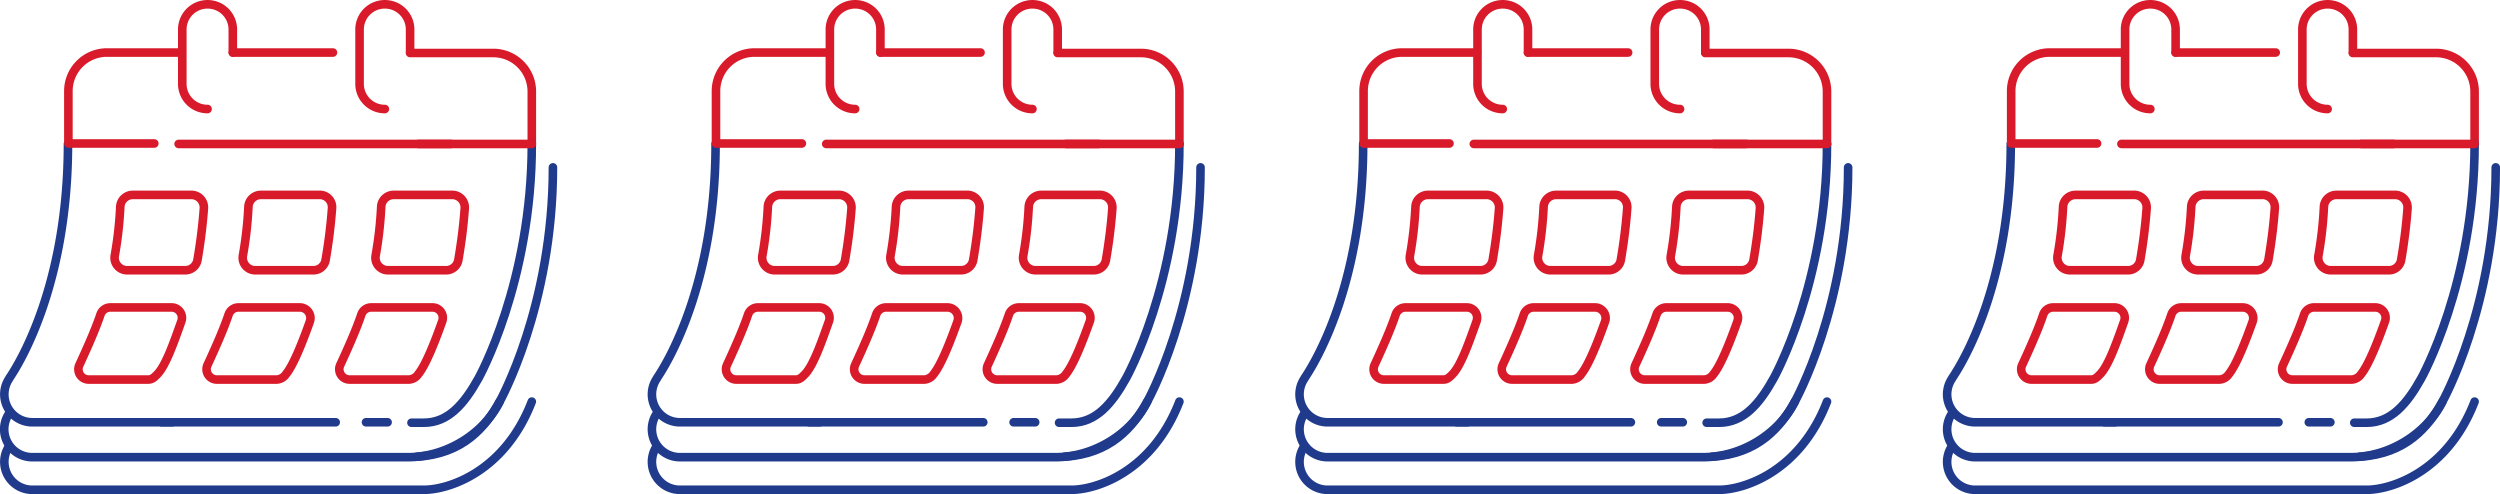 <?xml version="1.0" encoding="UTF-8"?> <svg xmlns="http://www.w3.org/2000/svg" viewBox="0 0 544.32 107.57"><defs><style>.cls-1,.cls-2{fill:none;stroke-linecap:round;stroke-linejoin:round;stroke-width:1.87px;}.cls-1{stroke:#d91a2a;}.cls-2{stroke:#203b8c;}</style></defs><title>4_months</title><g id="Layer_2" data-name="Layer 2"><g id="Layer_1-2" data-name="Layer 1"><line class="cls-1" x1="72.49" y1="11.44" x2="50.69" y2="11.44"></line><path class="cls-1" d="M115.79,31.34V19.94a8.39,8.39,0,0,0-8.4-8.4H89.29"></path><path class="cls-2" d="M37.49,91.94H7a6.08,6.08,0,0,1-5-9.5c0-.1.1-.1.1-.2,2.3-3.4,12.7-20.5,12.7-50.9"></path><path class="cls-1" d="M44.39,45.34c-.3,4.1-.8,7.8-1.4,11.3a2.69,2.69,0,0,1-2.7,2.2H27.69a2.72,2.72,0,0,1-2.7-3.2,83.18,83.18,0,0,0,1.2-10.7,2.72,2.72,0,0,1,2.7-2.5h12.6A2.73,2.73,0,0,1,44.39,45.34Z"></path><path class="cls-1" d="M39.49,69.94c-1.5,4.2-3.3,9.5-5.2,11.5-.6.6-1.1,1.2-2,1.2h-13a2.24,2.24,0,0,1-2-3.2c1.2-2.6,3.4-7.4,4.6-11a2.26,2.26,0,0,1,2.1-1.5h13.5A2.26,2.26,0,0,1,39.49,69.94Z"></path><path class="cls-1" d="M72.29,45.34c-.3,4.1-.8,7.8-1.4,11.3a2.69,2.69,0,0,1-2.7,2.2H55.59a2.72,2.72,0,0,1-2.7-3.2,83.18,83.18,0,0,0,1.2-10.7,2.72,2.72,0,0,1,2.7-2.5h12.6A2.68,2.68,0,0,1,72.29,45.34Z"></path><path class="cls-1" d="M67.49,69.94c-1.5,4.2-3.5,9.4-5.2,11.5a2.65,2.65,0,0,1-2,1.2H47.19a2.24,2.24,0,0,1-2-3.2c1.2-2.6,3.4-7.4,4.6-11a2.26,2.26,0,0,1,2.1-1.5h13.5A2.32,2.32,0,0,1,67.49,69.94Z"></path><path class="cls-1" d="M101.19,45.34c-.3,4.1-.8,7.8-1.4,11.3a2.69,2.69,0,0,1-2.7,2.2H84.49a2.72,2.72,0,0,1-2.7-3.2A83.18,83.18,0,0,0,83,44.94a2.72,2.72,0,0,1,2.7-2.5h12.6A2.73,2.73,0,0,1,101.19,45.34Z"></path><path class="cls-1" d="M96.29,69.94c-1.5,4.2-3.5,9.4-5.2,11.5a2.65,2.65,0,0,1-2,1.2h-13a2.24,2.24,0,0,1-2-3.2c1.2-2.6,3.4-7.4,4.6-11a2.26,2.26,0,0,1,2.1-1.5h13.5A2.26,2.26,0,0,1,96.29,69.94Z"></path><line class="cls-2" x1="73.09" y1="91.94" x2="35.19" y2="91.94"></line><line class="cls-2" x1="84.39" y1="91.94" x2="79.69" y2="91.94"></line><path class="cls-2" d="M115.79,31.34c0,30.3-11.6,51-11.6,51-3.1,5.6-6.6,9.7-11.9,9.7h-2.7"></path><path class="cls-2" d="M120.39,36.44c0,30.3-11.6,51-11.6,51-3.1,5.6-8,11.4-18,12"></path><path class="cls-2" d="M108.79,87.44c-3.4,6.9-11.5,12.1-20,12.1H7A6.08,6.08,0,0,1,2,90"></path><path class="cls-2" d="M115.79,87.44c-5.9,15.3-18.1,19.2-23.5,19.2H7a6.08,6.08,0,0,1-5-9.5"></path><line class="cls-1" x1="91.09" y1="31.34" x2="115.79" y2="31.34"></line><line class="cls-1" x1="38.89" y1="31.34" x2="98.19" y2="31.34"></line><path class="cls-1" d="M39.59,11.44H23.29a8.39,8.39,0,0,0-8.4,8.4v11.4h18.7"></path><path class="cls-1" d="M50.69,11.44v-5a5.48,5.48,0,0,0-5.5-5.5h0a5.48,5.48,0,0,0-5.5,5.5v11.8a5.48,5.48,0,0,0,5.5,5.5"></path><path class="cls-1" d="M89.29,11.44v-5a5.48,5.48,0,0,0-5.5-5.5h0a5.48,5.48,0,0,0-5.5,5.5v11.8a5.48,5.48,0,0,0,5.5,5.5h0"></path><line class="cls-1" x1="213.49" y1="11.44" x2="191.69" y2="11.44"></line><path class="cls-1" d="M256.79,31.34V19.94a8.39,8.39,0,0,0-8.4-8.4h-18.1"></path><path class="cls-2" d="M178.49,91.94H148a6.08,6.08,0,0,1-5-9.5c0-.1.1-.1.1-.2,2.3-3.4,12.7-20.5,12.7-50.9"></path><path class="cls-1" d="M185.39,45.34c-.3,4.1-.8,7.8-1.4,11.3a2.69,2.69,0,0,1-2.7,2.2h-12.6a2.72,2.72,0,0,1-2.7-3.2,83.18,83.18,0,0,0,1.2-10.7,2.72,2.72,0,0,1,2.7-2.5h12.6A2.73,2.73,0,0,1,185.39,45.34Z"></path><path class="cls-1" d="M180.49,69.94c-1.5,4.2-3.3,9.5-5.2,11.5-.6.6-1.1,1.2-2,1.2h-13a2.24,2.24,0,0,1-2-3.2c1.2-2.6,3.4-7.4,4.6-11a2.26,2.26,0,0,1,2.1-1.5h13.5A2.26,2.26,0,0,1,180.49,69.94Z"></path><path class="cls-1" d="M213.29,45.34c-.3,4.1-.8,7.8-1.4,11.3a2.69,2.69,0,0,1-2.7,2.2h-12.6a2.72,2.72,0,0,1-2.7-3.2,83.18,83.18,0,0,0,1.2-10.7,2.72,2.72,0,0,1,2.7-2.5h12.6A2.68,2.68,0,0,1,213.29,45.34Z"></path><path class="cls-1" d="M208.49,69.94c-1.5,4.2-3.5,9.4-5.2,11.5a2.65,2.65,0,0,1-2,1.2h-13.1a2.24,2.24,0,0,1-2-3.2c1.2-2.6,3.4-7.4,4.6-11a2.26,2.26,0,0,1,2.1-1.5h13.5A2.32,2.32,0,0,1,208.49,69.94Z"></path><path class="cls-1" d="M242.19,45.34c-.3,4.1-.8,7.8-1.4,11.3a2.69,2.69,0,0,1-2.7,2.2h-12.6a2.72,2.72,0,0,1-2.7-3.2,83.18,83.18,0,0,0,1.2-10.7,2.72,2.72,0,0,1,2.7-2.5h12.6A2.73,2.73,0,0,1,242.19,45.34Z"></path><path class="cls-1" d="M237.29,69.94c-1.5,4.2-3.5,9.4-5.2,11.5a2.65,2.65,0,0,1-2,1.2h-13a2.24,2.24,0,0,1-2-3.2c1.2-2.6,3.4-7.4,4.6-11a2.26,2.26,0,0,1,2.1-1.5h13.5A2.26,2.26,0,0,1,237.29,69.94Z"></path><line class="cls-2" x1="214.09" y1="91.94" x2="176.19" y2="91.94"></line><line class="cls-2" x1="225.39" y1="91.94" x2="220.69" y2="91.94"></line><path class="cls-2" d="M256.79,31.34c0,30.3-11.6,51-11.6,51-3.1,5.6-6.6,9.7-11.9,9.7h-2.7"></path><path class="cls-2" d="M261.39,36.44c0,30.3-11.6,51-11.6,51-3.1,5.6-8,11.4-18,12"></path><path class="cls-2" d="M249.79,87.44c-3.4,6.9-11.5,12.1-20,12.1H148a6.08,6.08,0,0,1-5-9.5"></path><path class="cls-2" d="M256.79,87.44c-5.9,15.3-18.1,19.2-23.5,19.2H148a6.08,6.08,0,0,1-5-9.5"></path><line class="cls-1" x1="232.09" y1="31.34" x2="256.79" y2="31.34"></line><line class="cls-1" x1="179.89" y1="31.34" x2="239.19" y2="31.34"></line><path class="cls-1" d="M180.59,11.44h-16.3a8.39,8.39,0,0,0-8.4,8.4v11.4h18.7"></path><path class="cls-1" d="M191.69,11.44v-5a5.48,5.48,0,0,0-5.5-5.5h0a5.48,5.48,0,0,0-5.5,5.5v11.8a5.48,5.48,0,0,0,5.5,5.5"></path><path class="cls-1" d="M230.29,11.44v-5a5.48,5.48,0,0,0-5.5-5.5h0a5.48,5.48,0,0,0-5.5,5.5v11.8a5.48,5.48,0,0,0,5.5,5.5h0"></path><line class="cls-1" x1="354.49" y1="11.44" x2="332.69" y2="11.44"></line><path class="cls-1" d="M397.79,31.34V19.94a8.39,8.39,0,0,0-8.4-8.4h-18.1"></path><path class="cls-2" d="M319.49,91.94H289a6.08,6.08,0,0,1-5-9.5c0-.1.1-.1.1-.2,2.3-3.4,12.7-20.5,12.7-50.9"></path><path class="cls-1" d="M326.39,45.34c-.3,4.1-.8,7.8-1.4,11.3a2.69,2.69,0,0,1-2.7,2.2h-12.6a2.72,2.72,0,0,1-2.7-3.2,83.18,83.18,0,0,0,1.2-10.7,2.72,2.72,0,0,1,2.7-2.5h12.6A2.73,2.73,0,0,1,326.39,45.34Z"></path><path class="cls-1" d="M321.49,69.94c-1.5,4.2-3.3,9.5-5.2,11.5-.6.6-1.1,1.2-2,1.2h-13a2.24,2.24,0,0,1-2-3.2c1.2-2.6,3.4-7.4,4.6-11a2.26,2.26,0,0,1,2.1-1.5h13.5A2.26,2.26,0,0,1,321.49,69.94Z"></path><path class="cls-1" d="M354.29,45.34c-.3,4.1-.8,7.8-1.4,11.3a2.69,2.69,0,0,1-2.7,2.2h-12.6a2.72,2.72,0,0,1-2.7-3.2,83.18,83.18,0,0,0,1.2-10.7,2.72,2.72,0,0,1,2.7-2.5h12.6A2.68,2.68,0,0,1,354.29,45.34Z"></path><path class="cls-1" d="M349.49,69.94c-1.5,4.2-3.5,9.4-5.2,11.5a2.65,2.65,0,0,1-2,1.2h-13.1a2.24,2.24,0,0,1-2-3.2c1.2-2.6,3.4-7.4,4.6-11a2.26,2.26,0,0,1,2.1-1.5h13.5A2.32,2.32,0,0,1,349.49,69.94Z"></path><path class="cls-1" d="M383.19,45.34c-.3,4.1-.8,7.8-1.4,11.3a2.69,2.69,0,0,1-2.7,2.2h-12.6a2.72,2.72,0,0,1-2.7-3.2,83.18,83.18,0,0,0,1.2-10.7,2.72,2.72,0,0,1,2.7-2.5h12.6A2.73,2.73,0,0,1,383.19,45.34Z"></path><path class="cls-1" d="M378.29,69.94c-1.5,4.2-3.5,9.4-5.2,11.5a2.65,2.65,0,0,1-2,1.2h-13a2.24,2.24,0,0,1-2-3.2c1.2-2.6,3.4-7.4,4.6-11a2.26,2.26,0,0,1,2.1-1.5h13.5A2.26,2.26,0,0,1,378.29,69.94Z"></path><line class="cls-2" x1="355.09" y1="91.94" x2="317.19" y2="91.94"></line><line class="cls-2" x1="366.39" y1="91.94" x2="361.69" y2="91.94"></line><path class="cls-2" d="M397.79,31.34c0,30.3-11.6,51-11.6,51-3.1,5.6-6.6,9.7-11.9,9.7h-2.7"></path><path class="cls-2" d="M402.39,36.44c0,30.3-11.6,51-11.6,51-3.1,5.6-8,11.4-18,12"></path><path class="cls-2" d="M390.79,87.44c-3.4,6.9-11.5,12.1-20,12.1H289a6.08,6.08,0,0,1-5-9.5"></path><path class="cls-2" d="M397.79,87.44c-5.9,15.3-18.1,19.2-23.5,19.2H289a6.08,6.08,0,0,1-5-9.5"></path><line class="cls-1" x1="373.09" y1="31.34" x2="397.79" y2="31.34"></line><line class="cls-1" x1="320.89" y1="31.34" x2="380.19" y2="31.34"></line><path class="cls-1" d="M321.59,11.44h-16.3a8.39,8.39,0,0,0-8.4,8.4v11.4h18.7"></path><path class="cls-1" d="M332.69,11.44v-5a5.48,5.48,0,0,0-5.5-5.5h0a5.48,5.48,0,0,0-5.5,5.5v11.8a5.48,5.48,0,0,0,5.5,5.5"></path><path class="cls-1" d="M371.29,11.44v-5a5.48,5.48,0,0,0-5.5-5.5h0a5.48,5.48,0,0,0-5.5,5.5v11.8a5.48,5.48,0,0,0,5.5,5.5h0"></path><line class="cls-1" x1="495.49" y1="11.44" x2="473.69" y2="11.44"></line><path class="cls-1" d="M538.79,31.34V19.94a8.39,8.39,0,0,0-8.4-8.4h-18.1"></path><path class="cls-2" d="M460.49,91.94H430a6.08,6.08,0,0,1-5-9.5c0-.1.1-.1.1-.2,2.3-3.4,12.7-20.5,12.7-50.9"></path><path class="cls-1" d="M467.39,45.34c-.3,4.1-.8,7.8-1.4,11.3a2.69,2.69,0,0,1-2.7,2.2h-12.6a2.72,2.72,0,0,1-2.7-3.2,83.18,83.18,0,0,0,1.2-10.7,2.72,2.72,0,0,1,2.7-2.5h12.6A2.73,2.73,0,0,1,467.39,45.34Z"></path><path class="cls-1" d="M462.49,69.94c-1.5,4.2-3.3,9.5-5.2,11.5-.6.6-1.1,1.2-2,1.2h-13a2.24,2.24,0,0,1-2-3.2c1.2-2.6,3.4-7.4,4.6-11a2.26,2.26,0,0,1,2.1-1.5h13.5A2.26,2.26,0,0,1,462.49,69.94Z"></path><path class="cls-1" d="M495.29,45.34c-.3,4.1-.8,7.8-1.4,11.3a2.69,2.69,0,0,1-2.7,2.2h-12.6a2.72,2.72,0,0,1-2.7-3.2,83.18,83.18,0,0,0,1.2-10.7,2.72,2.72,0,0,1,2.7-2.5h12.6A2.68,2.68,0,0,1,495.29,45.34Z"></path><path class="cls-1" d="M490.49,69.94c-1.5,4.2-3.5,9.4-5.2,11.5a2.65,2.65,0,0,1-2,1.2h-13.1a2.24,2.24,0,0,1-2-3.2c1.2-2.6,3.4-7.4,4.6-11a2.26,2.26,0,0,1,2.1-1.5h13.5A2.32,2.32,0,0,1,490.49,69.94Z"></path><path class="cls-1" d="M524.19,45.34c-.3,4.1-.8,7.8-1.4,11.3a2.69,2.69,0,0,1-2.7,2.2h-12.6a2.72,2.72,0,0,1-2.7-3.2,83.18,83.18,0,0,0,1.2-10.7,2.72,2.72,0,0,1,2.7-2.5h12.6A2.73,2.73,0,0,1,524.19,45.34Z"></path><path class="cls-1" d="M519.29,69.94c-1.5,4.2-3.5,9.4-5.2,11.5a2.65,2.65,0,0,1-2,1.2h-13a2.24,2.24,0,0,1-2-3.2c1.2-2.6,3.4-7.4,4.6-11a2.26,2.26,0,0,1,2.1-1.5h13.5A2.26,2.26,0,0,1,519.29,69.94Z"></path><line class="cls-2" x1="496.09" y1="91.94" x2="458.19" y2="91.94"></line><line class="cls-2" x1="507.39" y1="91.94" x2="502.69" y2="91.94"></line><path class="cls-2" d="M538.79,31.34c0,30.3-11.6,51-11.6,51-3.1,5.6-6.6,9.7-11.9,9.7h-2.7"></path><path class="cls-2" d="M543.39,36.44c0,30.3-11.6,51-11.6,51-3.1,5.6-8,11.4-18,12"></path><path class="cls-2" d="M531.79,87.44c-3.4,6.9-11.5,12.1-20,12.1H430a6.08,6.08,0,0,1-5-9.5"></path><path class="cls-2" d="M538.79,87.44c-5.9,15.3-18.1,19.2-23.5,19.2H430a6.08,6.08,0,0,1-5-9.5"></path><line class="cls-1" x1="514.09" y1="31.34" x2="538.79" y2="31.34"></line><line class="cls-1" x1="461.89" y1="31.34" x2="521.19" y2="31.34"></line><path class="cls-1" d="M462.59,11.44h-16.3a8.39,8.39,0,0,0-8.4,8.4v11.4h18.7"></path><path class="cls-1" d="M473.69,11.44v-5a5.48,5.48,0,0,0-5.5-5.5h0a5.48,5.48,0,0,0-5.5,5.5v11.8a5.48,5.48,0,0,0,5.5,5.5"></path><path class="cls-1" d="M512.29,11.44v-5a5.48,5.48,0,0,0-5.5-5.5h0a5.48,5.48,0,0,0-5.5,5.5v11.8a5.48,5.48,0,0,0,5.5,5.5h0"></path></g></g></svg> 